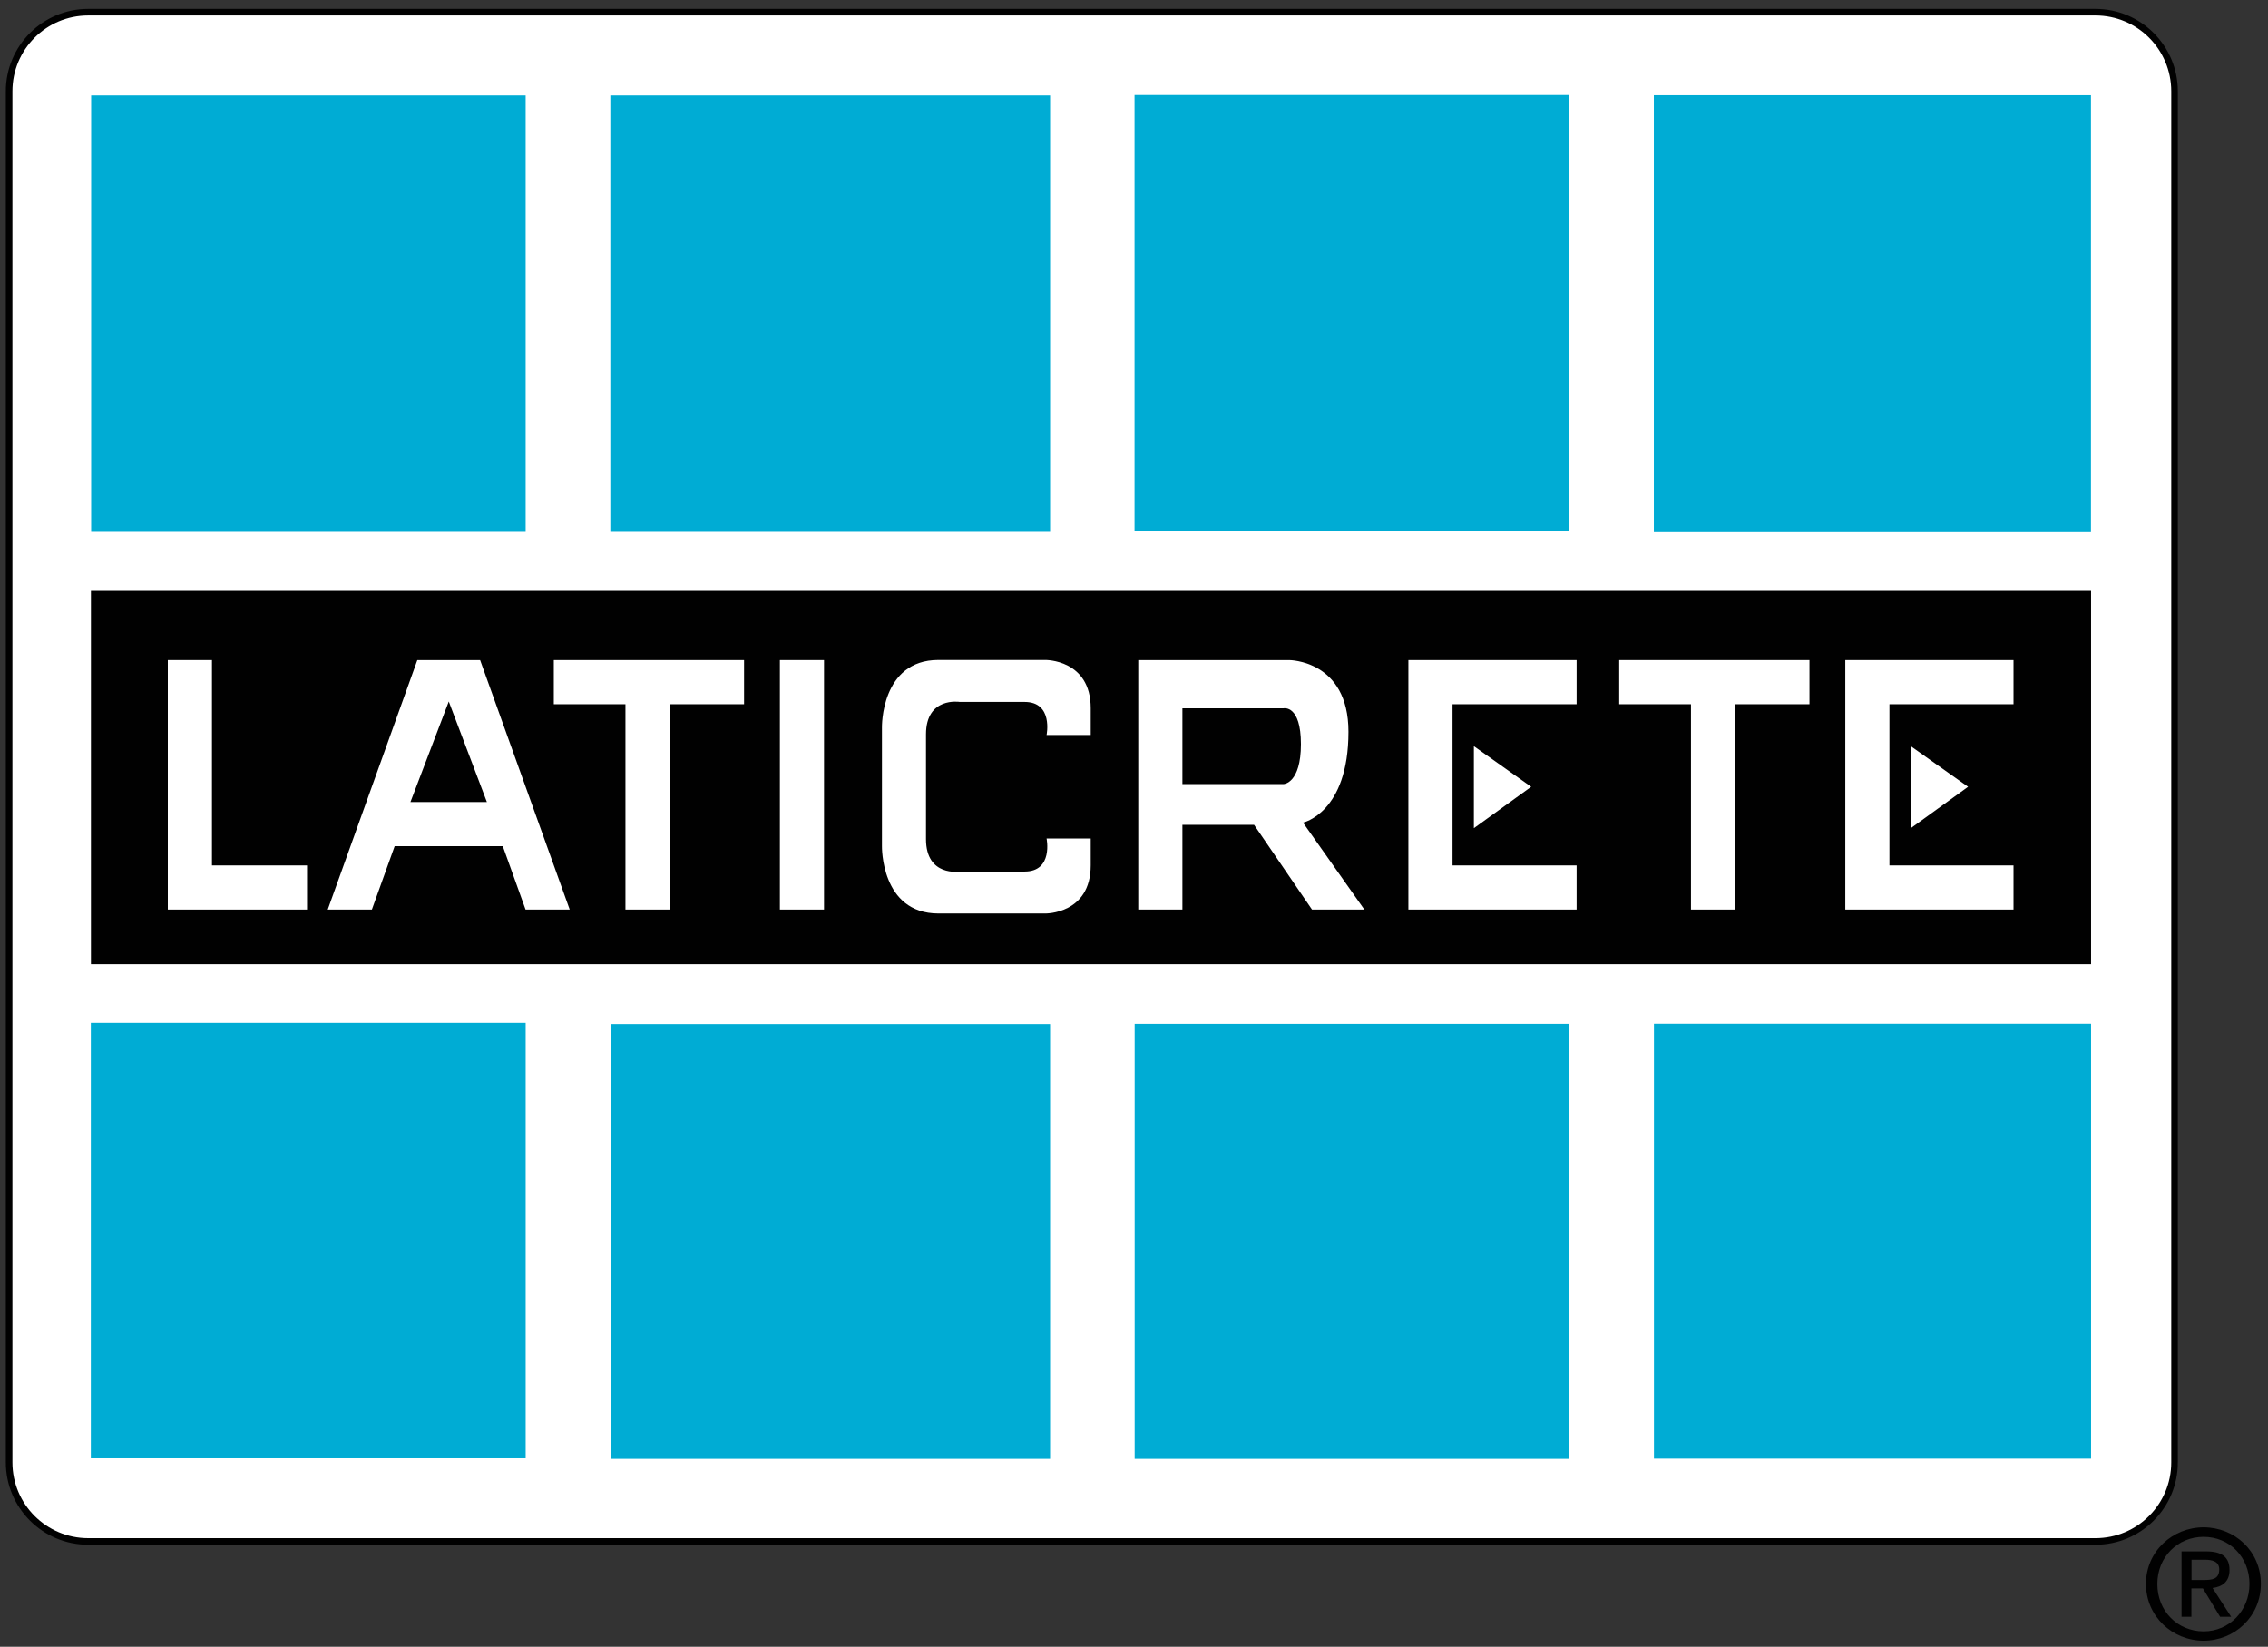<?xml version="1.0" encoding="UTF-8"?>
<svg id="Layer_1" xmlns="http://www.w3.org/2000/svg" version="1.1" viewBox="0 0 1487 1080">
  <rect x="0" y="0" width="1487" height="1080" fill="#333333" stroke="none"/>
  <!-- Generator: Adobe Illustrator 30.0.0, SVG Export Plug-In . SVG Version: 2.1.1 Build 123)  -->
  <defs>
    <style>
      .st0 {
        stroke: #010101;
        stroke-width: 4.32px;
      }

      .st0, .st1 {
        fill: #fff;
      }

      .st2 {
        fill: #010101;
      }

      .st3 {
        fill: #00acd4;
      }
    </style>
  </defs>
  <path class="st0" d="M1425.73,959.09c0,28.65-23.2,51.85-51.85,51.85H57.84c-28.65,0-51.85-23.2-51.85-51.85V59.85C5.99,31.2,29.18,8,57.84,8h1316.04c28.65,0,51.85,23.2,51.85,51.85v899.24Z"/>
  <rect class="st2" x="59.63" y="387.53" width="1311.37" height="244.81"/>
  <g>
    <rect class="st1" x="511.33" y="432.92" width="28.94" height="163.59"/>
    <polygon class="st1" points="201.32 596.51 201.32 567.57 138.98 567.57 138.98 432.92 110.04 432.92 110.04 596.51 201.32 596.51"/>
    <path class="st1" d="M607.13,516v34.33c0,24.85,22.12,21.26,22.12,21.26h42.51c18.96,0,14.43-21.69,14.43-21.69h28.94v17.59c0,32.1-29.8,31.6-29.8,31.6h-70.02c-37.99,0-37.06-44.24-37.06-44.24v-77.7s-.93-44.31,37.06-44.31h70.02s29.8-.43,29.8,31.6v17.59h-28.94s4.52-21.69-14.43-21.69h-42.51s-22.12-3.59-22.12,21.26v34.4Z"/>
    <polygon class="st1" points="1290.36 516 1252.8 489.36 1252.8 543.15 1290.36 516"/>
    <path class="st1" d="M314.78,432.92h-41.15l-58.74,163.59h28.94l14.94-41.58h70.88l14.94,41.58h28.94l-58.74-163.59ZM269.11,525.99l25.13-65.92,24.99,65.92h-50.13Z"/>
    <path class="st1" d="M854.31,539.49s29.8-6.32,29.8-59.6c0-46.97-38.85-46.97-38.85-46.97h-98.96v163.59h28.94v-55.58h46.97l37.99,55.58h34.33l-40.22-57.02ZM841.67,514.21h-66.43v-49.69h66.43s11.27-2.3,11.27,23.48-11.27,26.21-11.27,26.21Z"/>
    <polygon class="st1" points="439.02 461.86 439.02 596.51 410.08 596.51 410.08 461.86 363.11 461.86 363.11 432.92 487.85 432.92 487.85 461.86 439.02 461.86"/>
    <polygon class="st1" points="923.4 596.51 923.4 432.92 1033.7 432.92 1033.7 461.86 952.34 461.86 952.34 567.57 1033.7 567.57 1033.7 596.51 923.4 596.51"/>
    <polygon class="st1" points="1209.86 596.51 1209.86 432.92 1320.16 432.92 1320.16 461.86 1238.8 461.86 1238.8 567.57 1320.16 567.57 1320.16 596.51 1209.86 596.51"/>
    <polygon class="st1" points="1137.61 461.86 1137.61 596.51 1108.67 596.51 1108.67 461.86 1061.63 461.86 1061.63 432.92 1186.37 432.92 1186.37 461.86 1137.61 461.86"/>
    <polygon class="st1" points="1003.9 516 966.34 489.36 966.34 543.15 1003.9 516"/>
  </g>
  <g>
    <rect class="st3" x="59.56" y="670.83" width="285.1" height="285.6"/>
    <rect class="st3" x="400.31" y="671.62" width="288.18" height="285.17"/>
    <rect class="st3" x="743.94" y="671.48" width="284.88" height="285.31"/>
    <rect class="st3" x="1084.4" y="671.41" width="286.6" height="285.24"/>
    <rect class="st3" x="59.77" y="62.58" width="284.88" height="286.25"/>
    <rect class="st3" x="400.17" y="62.58" width="288.33" height="286.25"/>
    <rect class="st3" x="743.86" y="62.29" width="284.88" height="286.25"/>
    <rect class="st3" x="1084.33" y="62.43" width="286.6" height="286.6"/>
  </g>
  <path class="st2" d="M1414.45,1038.8c0-17.59,13.29-30.88,30.31-30.88s30.09,13.29,30.09,30.88-13.29,31.09-30.09,31.09c-17.02-.07-30.31-13.21-30.31-31.09ZM1444.76,1076c20.25,0,37.56-15.73,37.56-37.27s-17.31-37.06-37.56-37.06-37.77,15.73-37.77,37.06,17.31,37.27,37.77,37.27ZM1436.86,1041.75h7.47l11.27,18.6h7.25l-12.21-18.89c6.32-.79,11.13-4.09,11.13-11.78,0-8.47-5.03-12.21-15.15-12.21h-16.3v42.87h6.46v-18.6h.07ZM1436.86,1036.22v-13.29h8.83c4.52,0,9.34,1.01,9.34,6.32,0,6.61-4.88,6.97-10.41,6.97h-7.76Z"/>
</svg>